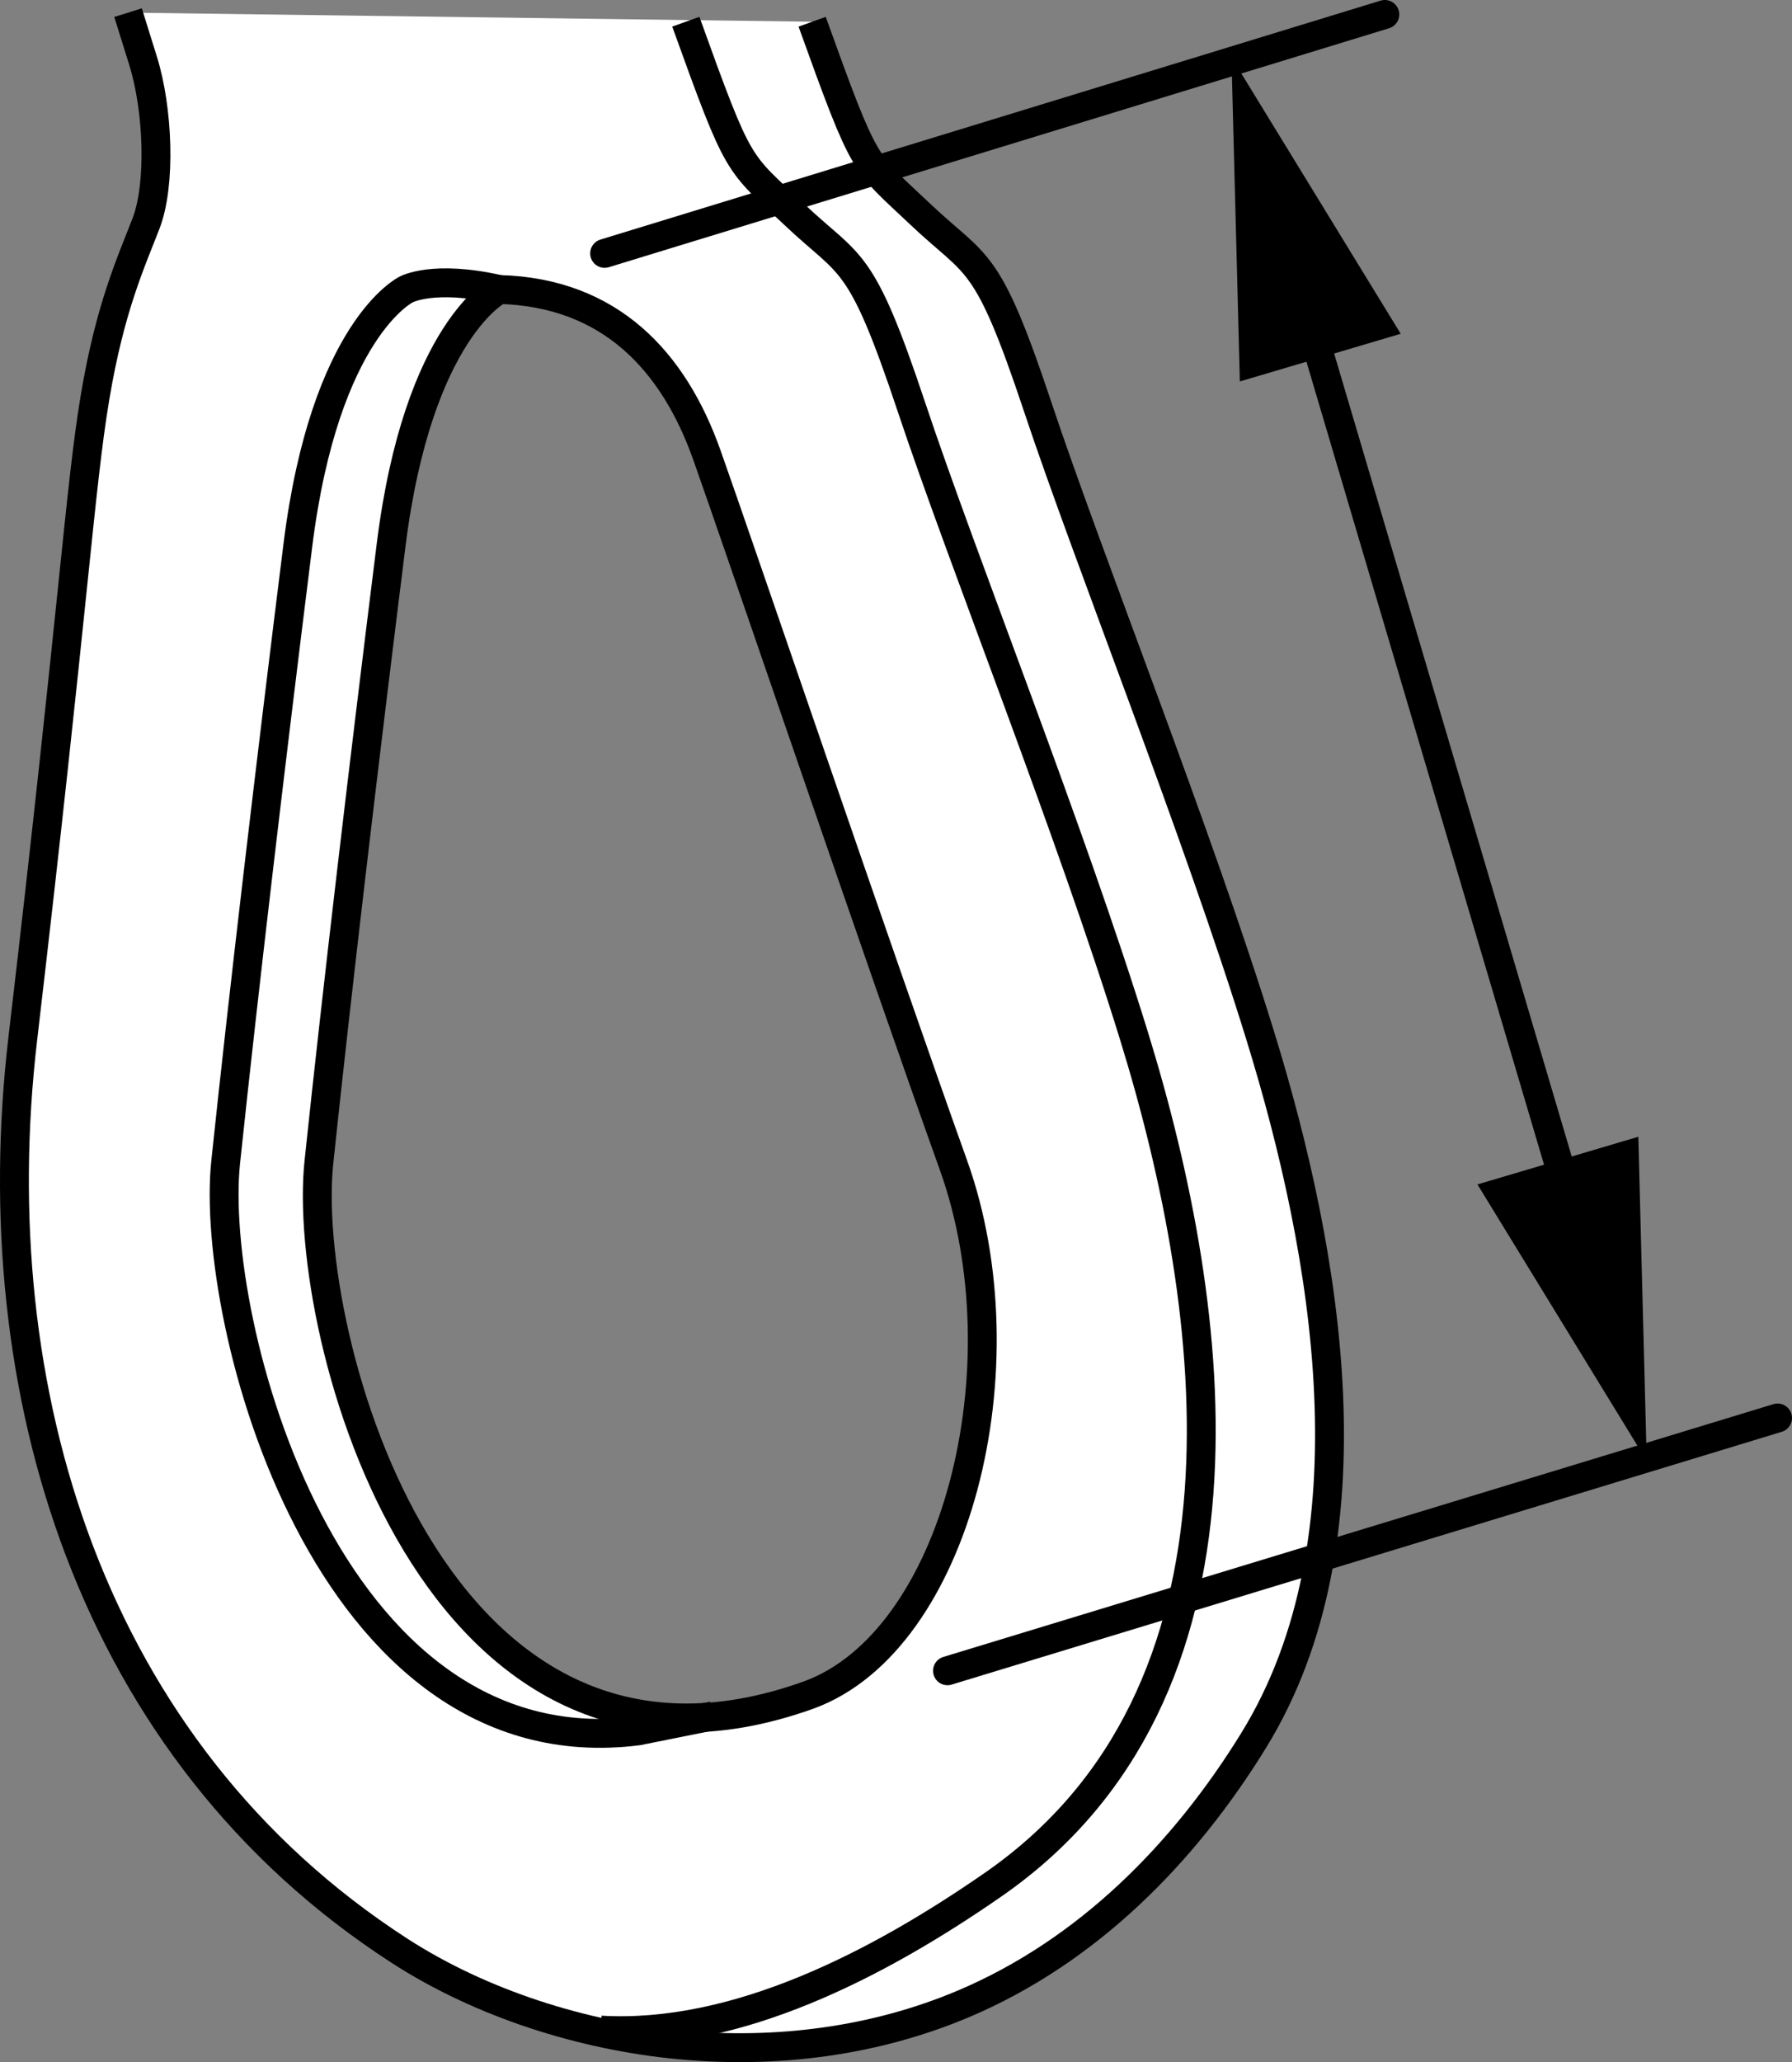 <?xml version="1.0" encoding="iso-8859-1"?>
<!-- Generator: Adobe Illustrator 27.9.0, SVG Export Plug-In . SVG Version: 6.00 Build 0)  -->
<svg version="1.1" id="Layer_1" xmlns="http://www.w3.org/2000/svg" xmlns:xlink="http://www.w3.org/1999/xlink" x="0px" y="0px"
	 width="49.653px" height="57.105px" viewBox="0 0 49.653 57.105" enable-background="new 0 0 49.653 57.105"
	 xml:space="preserve">
<rect x="0" y="0" width="49.653" height="57.105" fill="#808080" stroke="none"/>
<g id="image_1_">
	<path fill="#FFFFFF" stroke="#000000" stroke-width="0.8" stroke-miterlimit="10" d="M3.548,0.35c0,0,0,0,0.416,1.333
		c0.417,1.333,0.5,3.417,0.084,4.5c-0.417,1.083-1,2.333-1.417,4.833s-0.583,5.667-2,17.75
		C-0.508,38.492,2.497,48.484,11.072,54.022c2.27,1.466,5.09,2.356,7.77,2.605c2.666,0.248,5.386-0.092,7.86-1.139
		c3.431-1.453,6.114-4.168,8.044-7.308c3.416-5.558,2.039-13.456,0.174-19.496
		c-1.75-5.667-4.75-13.166-6.167-17.416s-1.667-3.833-3.25-5.333c-1.583-1.5-1.5-1.167-3-5.333 M22.42,46.934
		c-10.417,3.75-14.084-10-13.584-14.75s1.25-11.084,2-17.084s3-7.083,3-7.083c3.083,0.083,4.833,2,5.75,4.583
		c0.917,2.583,4.833,14.084,6.833,19.667C28.42,37.85,26.503,45.434,22.42,46.934z"/>
	<path fill="none" stroke="#000000" stroke-width="0.8" stroke-miterlimit="10" d="M19.003,0.601
		c1.5,4.167,1.417,3.833,3,5.333s1.833,1.083,3.25,5.333c1.417,4.25,4.417,11.75,6.167,17.416
		c2.368,7.668,3.738,18.204-3.893,23.5c-3.201,2.221-7.13,4.25-10.881,4.035"/>
	<path fill="none" stroke="#000000" stroke-width="0.8" stroke-miterlimit="10" d="M13.836,8.017
		c-1.833-0.417-2.583,0-2.583,0s-2.25,1.083-3,7.083s-1.5,12.333-2,17.083c-0.461,4.38,2.768,16.841,11.417,15.75
		l2.083-0.417"/>
</g>
<g id="callouts">
	
		<line fill="none" stroke="#000000" stroke-width="0.8" stroke-linecap="round" stroke-miterlimit="10" x1="16.753" y1="7.017" x2="38.371" y2="0.4"/>
	
		<line fill="none" stroke="#000000" stroke-width="0.8" stroke-linecap="round" stroke-miterlimit="10" x1="26.253" y1="46.267" x2="49.253" y2="39.267"/>
	<g>
		<g>
			
				<line fill="none" stroke="#000000" stroke-width="0.8" stroke-linecap="round" stroke-miterlimit="10" x1="36.133" y1="8.383" x2="43.616" y2="33.659"/>
			<g>
				<polygon points="34.354,10.563 34.121,1.587 38.811,9.243 				"/>
			</g>
			<g>
				<polygon points="40.937,32.799 45.628,40.455 45.395,31.479 				"/>
			</g>
		</g>
	</g>
</g>
</svg>
